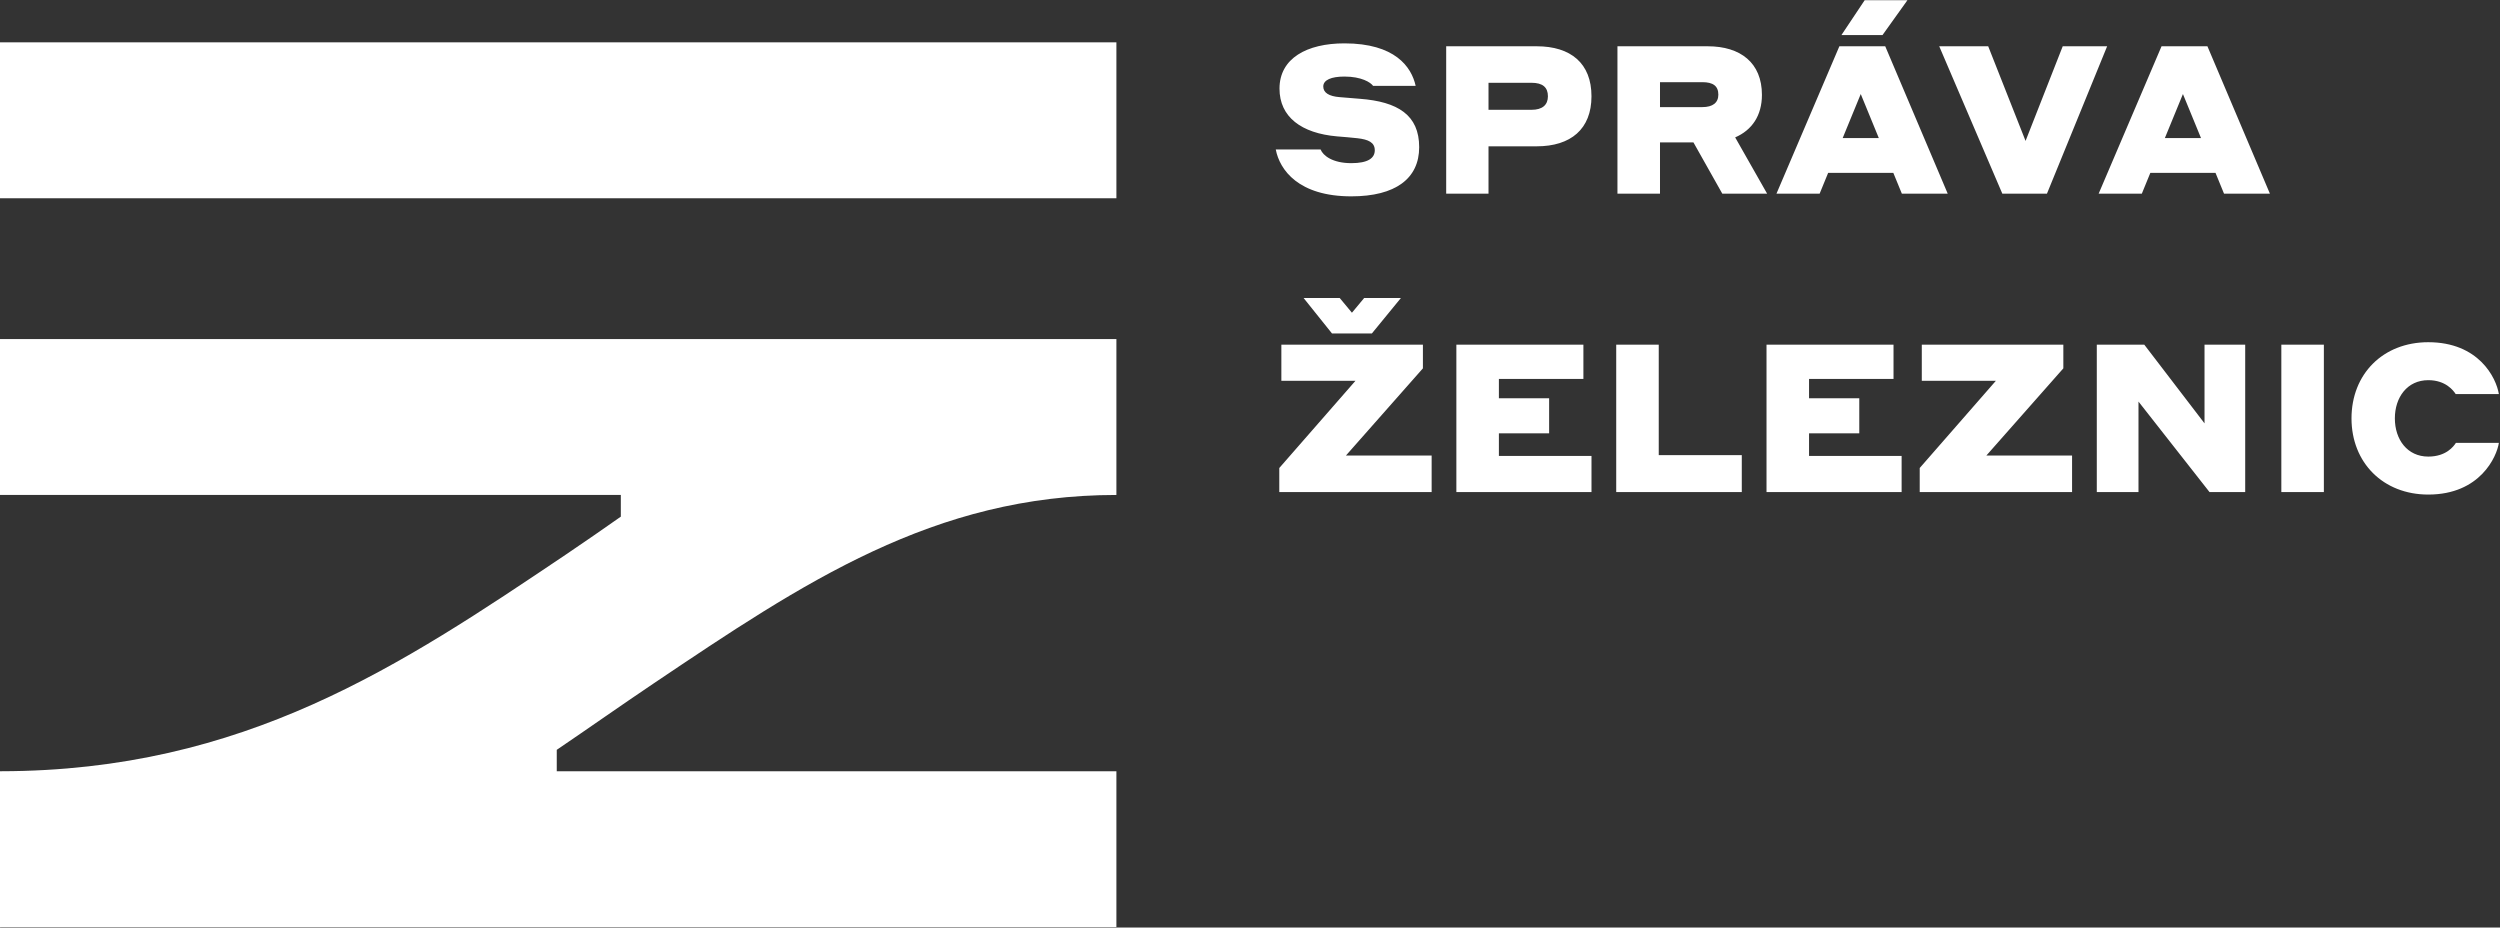 <?xml version="1.0" encoding="UTF-8" standalone="no"?>
<!DOCTYPE svg PUBLIC "-//W3C//DTD SVG 1.1//EN" "http://www.w3.org/Graphics/SVG/1.1/DTD/svg11.dtd">
<svg width="100%" height="100%" viewBox="0 0 3000 1113" version="1.1" xmlns="http://www.w3.org/2000/svg" xmlns:xlink="http://www.w3.org/1999/xlink" xml:space="preserve" xmlns:serif="http://www.serif.com/" style="fill-rule:evenodd;clip-rule:evenodd;stroke-linejoin:round;stroke-miterlimit:2;">
    <rect x="0" y="0" width="3000" height="1113" fill="#333333" stroke="none"/>
    <g transform="matrix(0.554,0,0,0.554,-1112.73,291.6)">
        <g transform="matrix(4.167,0,0,4.167,7268.35,-525.938)">
            <path d="M0,256.981C26.979,256.981 35.616,237.243 36.694,230.118L14.356,230.118C13.171,231.957 9.282,237.243 0,237.243C-10.9,237.243 -17.37,228.394 -17.37,217.379C-17.37,206.374 -10.9,197.516 0,197.516C9.07,197.516 13.065,202.917 14.25,204.747L36.694,204.747C35.288,196.12 26.122,177.787 0,177.787C-23.513,177.787 -39.91,194.281 -39.91,217.379C-39.91,240.372 -23.513,256.981 0,256.981M-76.383,255.681L-54.276,255.681L-54.276,179.077L-76.383,179.077L-76.383,255.681ZM-113.721,255.681L-95.167,255.681L-95.167,179.077L-116.312,179.077L-116.312,219.969L-147.614,179.077L-172.311,179.077L-172.311,255.681L-150.637,255.681L-150.637,208.646L-113.721,255.681ZM-185.165,236.704L-229.725,236.704L-189.699,191.373L-189.699,179.077L-263.28,179.077L-263.28,197.843L-224.767,197.843L-264.359,243.174L-264.359,255.681L-185.165,255.681L-185.165,236.704ZM-343.995,255.681L-273.765,255.681L-273.765,236.915L-321.888,236.915L-321.888,225.14L-295.776,225.14L-295.776,206.923L-321.888,206.923L-321.888,196.871L-277.973,196.871L-277.973,179.077L-343.995,179.077L-343.995,255.681ZM-356.849,236.492L-400.014,236.492L-400.014,179.077L-422.121,179.077L-422.121,255.681L-356.849,255.681L-356.849,236.492ZM-505.214,255.681L-434.974,255.681L-434.974,236.915L-483.107,236.915L-483.107,225.14L-456.995,225.14L-456.995,206.923L-483.107,206.923L-483.107,196.871L-439.182,196.871L-439.182,179.077L-505.214,179.077L-505.214,255.681ZM-534.032,154.794L-553.135,154.794L-559.499,162.459L-565.864,154.794L-584.639,154.794L-569.859,173.243L-549.139,173.243L-534.032,154.794ZM-518.068,236.704L-562.628,236.704L-522.603,191.373L-522.603,179.077L-596.183,179.077L-596.183,197.843L-557.66,197.843L-597.262,243.174L-597.262,255.681L-518.068,255.681L-518.068,236.704ZM-136.922,71.655L-127.535,48.778L-118.147,71.655L-136.922,71.655ZM-106.179,100.559L-82.329,100.559L-114.806,23.956L-138.655,23.956L-171.344,100.559L-148.9,100.559L-144.481,89.766L-110.598,89.766L-106.179,100.559ZM-166.934,23.956L-190.023,23.956L-209.338,73.157L-228.758,23.956L-254.216,23.956L-221.422,100.559L-198.217,100.559L-166.934,23.956ZM-305.044,18.111L-283.689,18.111L-270.738,0L-292.961,0L-305.044,18.111ZM-304.399,71.655L-295.011,48.778L-285.624,71.655L-304.399,71.655ZM-273.646,100.559L-249.806,100.559L-282.283,23.956L-306.123,23.956L-338.821,100.559L-316.377,100.559L-311.958,89.766L-278.075,89.766L-273.646,100.559ZM-377.344,42.615C-371.837,42.615 -369.035,44.56 -369.035,49.095C-369.035,53.303 -371.943,55.575 -377.344,55.575L-399.365,55.575L-399.365,42.615L-377.344,42.615ZM-421.481,100.559L-399.365,100.559L-399.365,73.908L-381.985,73.908L-366.984,100.559L-343.683,100.559L-360.292,71.318C-351.559,67.543 -346.379,59.995 -346.379,49.201C-346.379,32.583 -357.491,23.956 -374.542,23.956L-421.481,23.956L-421.481,100.559ZM-466.157,42.933C-460.322,42.933 -457.626,45.311 -457.626,49.952C-457.626,54.381 -460.428,56.981 -466.157,56.981L-488.505,56.981L-488.505,42.933L-466.157,42.933ZM-510.506,100.559L-488.505,100.559L-488.505,75.959L-463.452,75.959C-445.764,75.959 -434.98,67.004 -434.98,49.952C-434.98,32.794 -445.764,23.956 -463.452,23.956L-510.506,23.956L-510.506,100.559ZM-563.385,39.698C-554.537,39.698 -549.78,42.721 -548.49,44.551L-526.374,44.551C-528.53,34.633 -537.157,22.444 -563.385,22.444C-582.921,22.444 -597.152,30.204 -597.152,45.956C-597.152,60.746 -585.723,69.171 -567.275,70.788C-563.491,71.106 -560.468,71.327 -556.587,71.761C-550.965,72.406 -547.623,73.918 -547.623,78.019C-547.623,82.121 -551.186,84.711 -559.823,84.711C-569.538,84.711 -574.506,80.821 -575.796,77.586L-599.097,77.586C-597.046,88.273 -587.235,101.965 -559.823,101.965C-536.84,101.965 -524.544,92.693 -524.544,76.402C-524.544,59.667 -535.655,52.754 -555.394,51.252L-565.975,50.386C-571.377,49.952 -574.4,48.113 -574.4,44.878C-574.4,41.422 -570.183,39.698 -563.385,39.698" style="fill:white;fill-rule:nonzero;"/>
        </g>
        <g transform="matrix(4.167,0,0,4.167,2007.88,839.317)">
            <path d="M0,-151.493L580.479,-151.493L580.479,-70.45C485.601,-70.45 417.98,-24.975 339.691,27.683C322.842,39.015 306.377,50.647 289.566,62.037L289.566,73.168L580.479,73.168L580.479,154.21L1.627,154.21C1.079,154.21 0.549,154.229 0,154.229L0,73.168L0.732,73.168C127.124,72.946 208.417,18.305 294.457,-39.572C304.182,-46.11 313.589,-52.686 322.871,-59.175L322.871,-70.45L0,-70.45L0,-151.493ZM0,-224.67L580.479,-224.67L580.479,-305.722L0,-305.722L0,-224.67Z" style="fill:white;fill-rule:nonzero;"/>
        </g>
    </g>
</svg>
